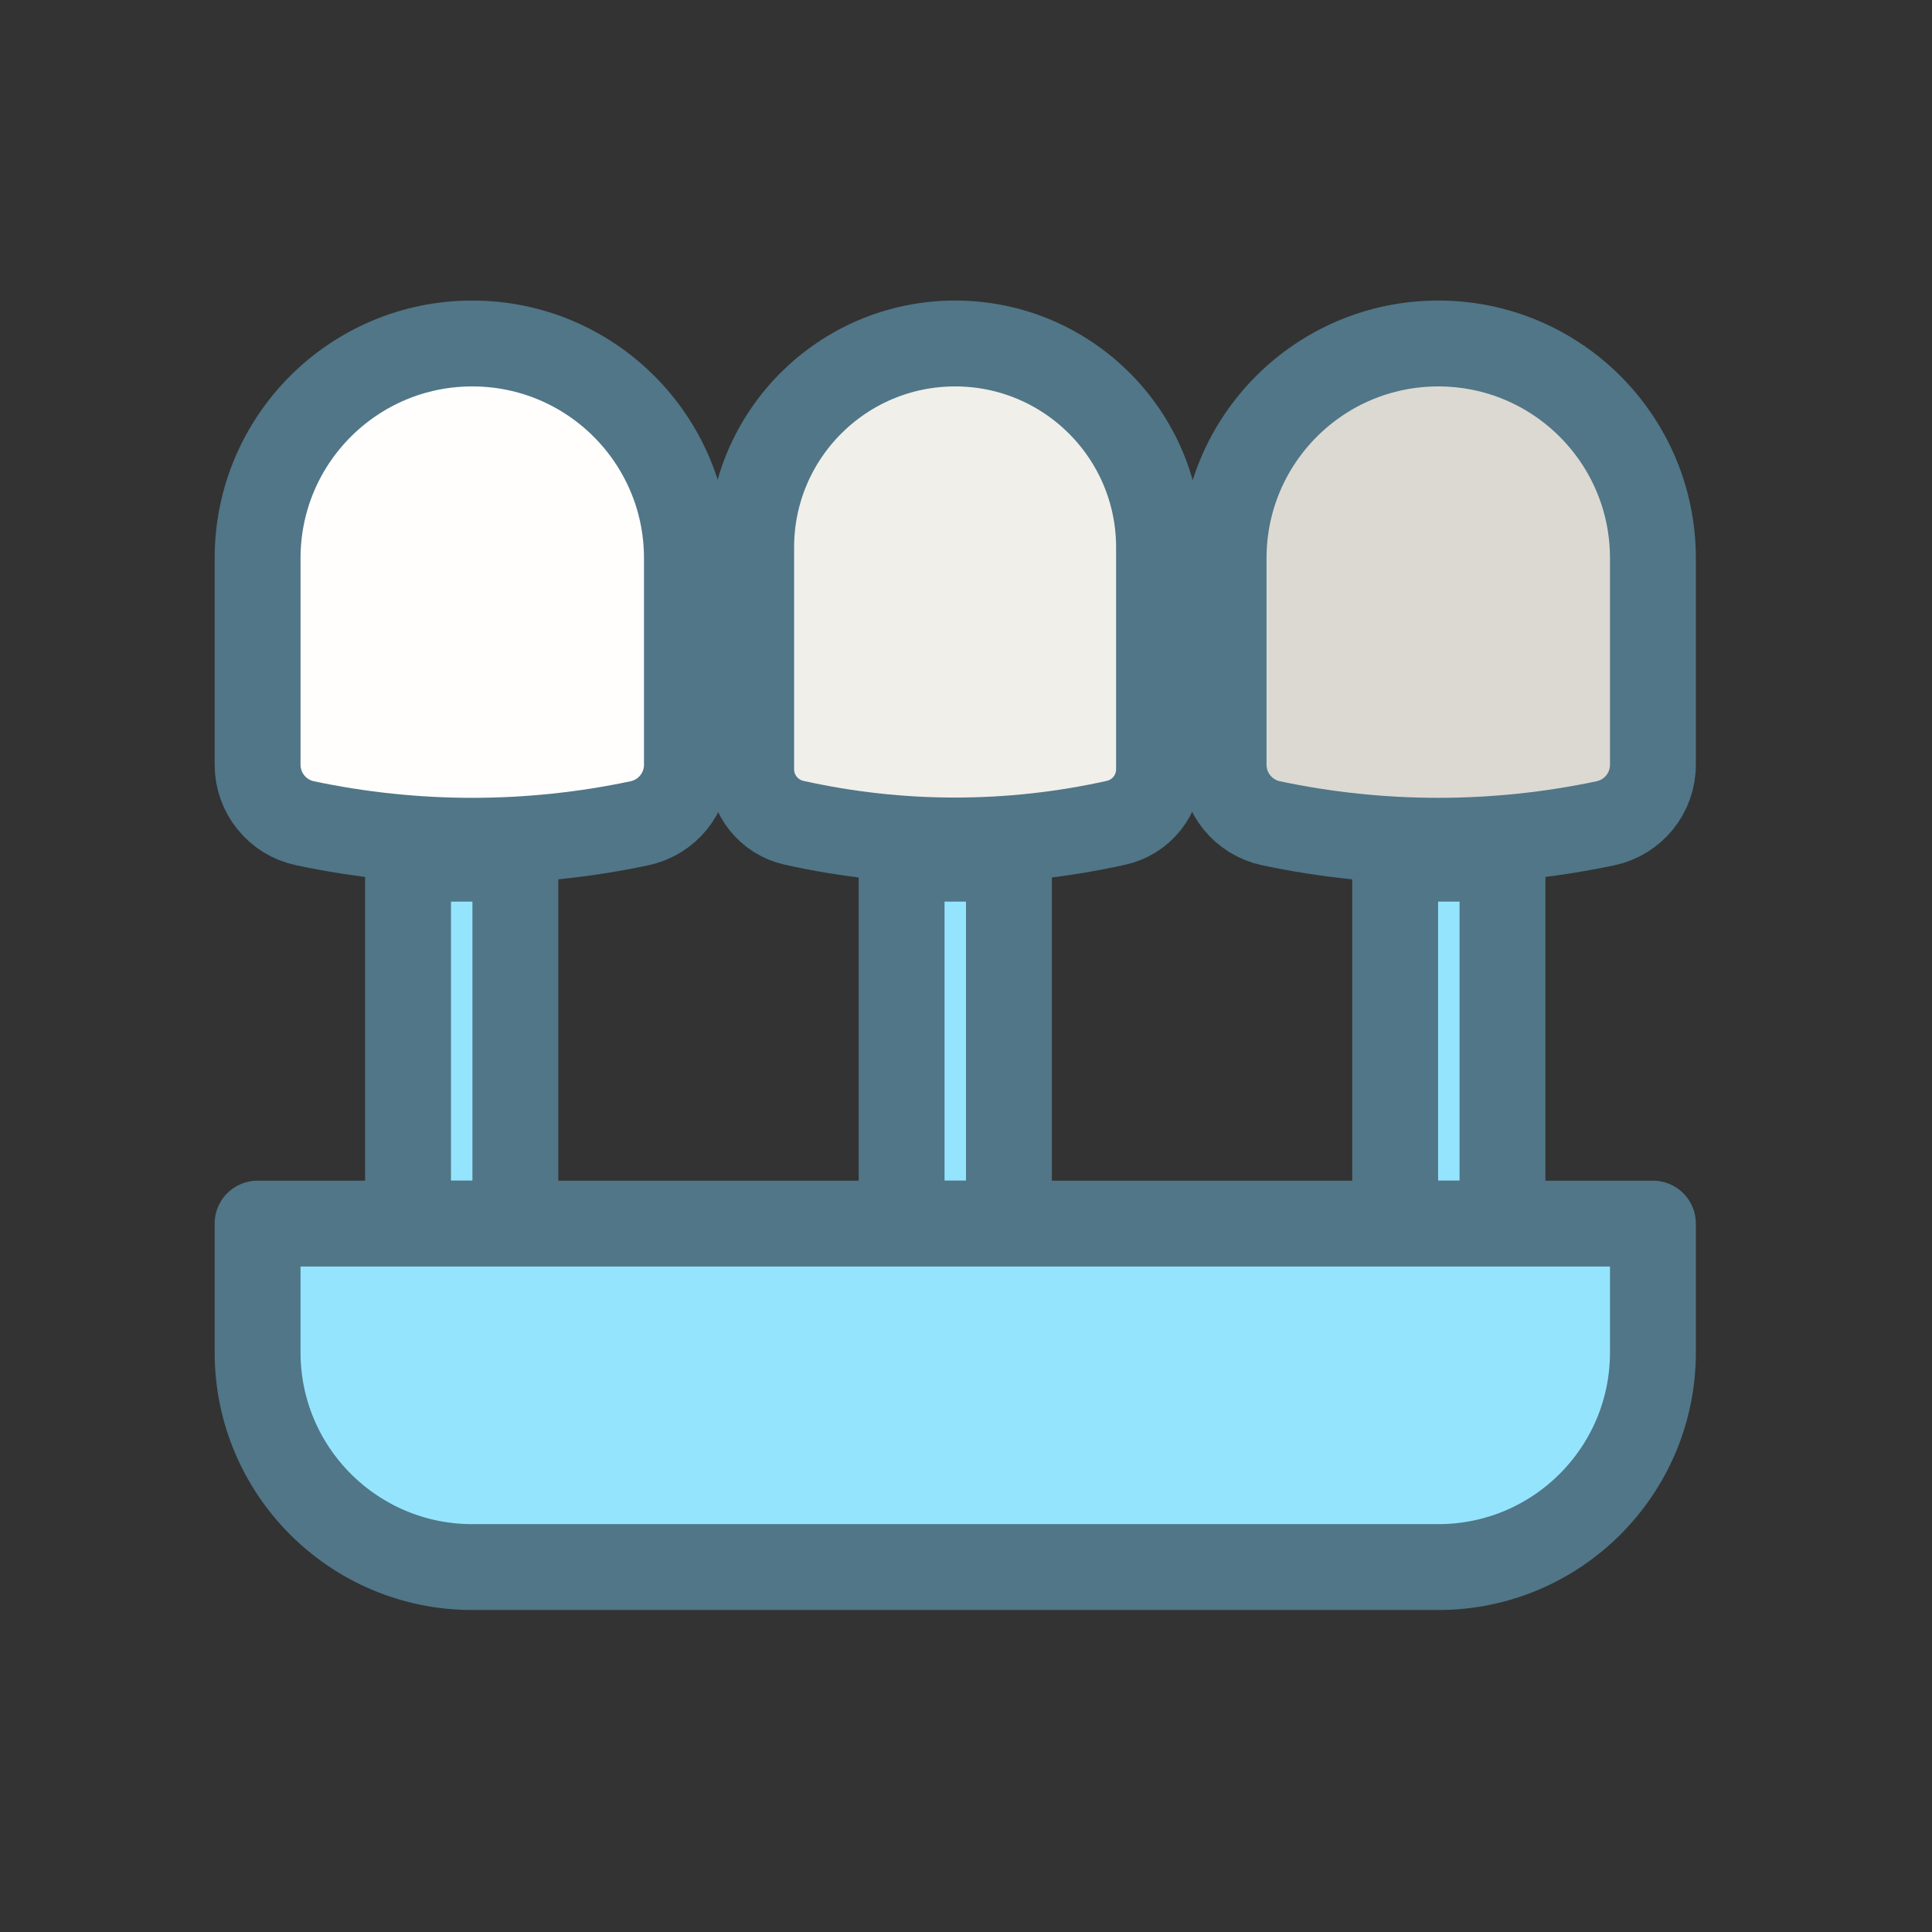 <svg width="60" height="60" viewBox="0 0 60 60" fill="none" xmlns="http://www.w3.org/2000/svg">
<rect x="0" y="0" width="60" height="60" fill="#333333" stroke="none"/>
<path d="M8 17.334C8 13.652 10.985 10.667 14.667 10.667C18.349 10.667 21.333 13.652 21.333 17.334V23.75C21.333 24.628 20.719 25.385 19.861 25.567C16.436 26.292 12.897 26.292 9.472 25.567C8.614 25.385 8 24.628 8 23.75V17.334Z" fill="#FFFEFC" stroke="#507688" stroke-width="2.667" stroke-linejoin="round"/>
<path d="M23.328 17C23.328 13.502 26.164 10.667 29.662 10.667C33.159 10.667 35.995 13.502 35.995 17V23.89C35.995 24.688 35.441 25.379 34.663 25.552C31.369 26.286 27.954 26.286 24.66 25.552C23.882 25.379 23.328 24.688 23.328 23.89V17Z" fill="#F1EFE9" stroke="#507688" stroke-width="2.667" stroke-linejoin="round"/>
<path d="M38 17.334C38 13.652 40.985 10.667 44.667 10.667C48.349 10.667 51.333 13.652 51.333 17.334V23.75C51.333 24.628 50.719 25.385 49.861 25.567C46.436 26.292 42.897 26.292 39.472 25.567C38.614 25.385 38 24.628 38 23.75V17.334Z" fill="#DCD9D2" stroke="#507688" stroke-width="2.667" stroke-linejoin="round"/>
<rect x="12.672" y="26.667" width="3.333" height="11.333" fill="#95E4FD" stroke="#507688" stroke-width="2.667"/>
<rect x="28" y="26.667" width="3.333" height="11.333" fill="#95E4FD" stroke="#507688" stroke-width="2.667"/>
<rect x="43.328" y="26.667" width="3.333" height="11.333" fill="#95E4FD" stroke="#507688" stroke-width="2.667"/>
<path d="M8 38H51.333V42C51.333 45.682 48.349 48.667 44.667 48.667H14.667C10.985 48.667 8 45.682 8 42V38Z" fill="#95E4FD" stroke="#507688" stroke-width="2.667" stroke-linejoin="round"/>
</svg>
